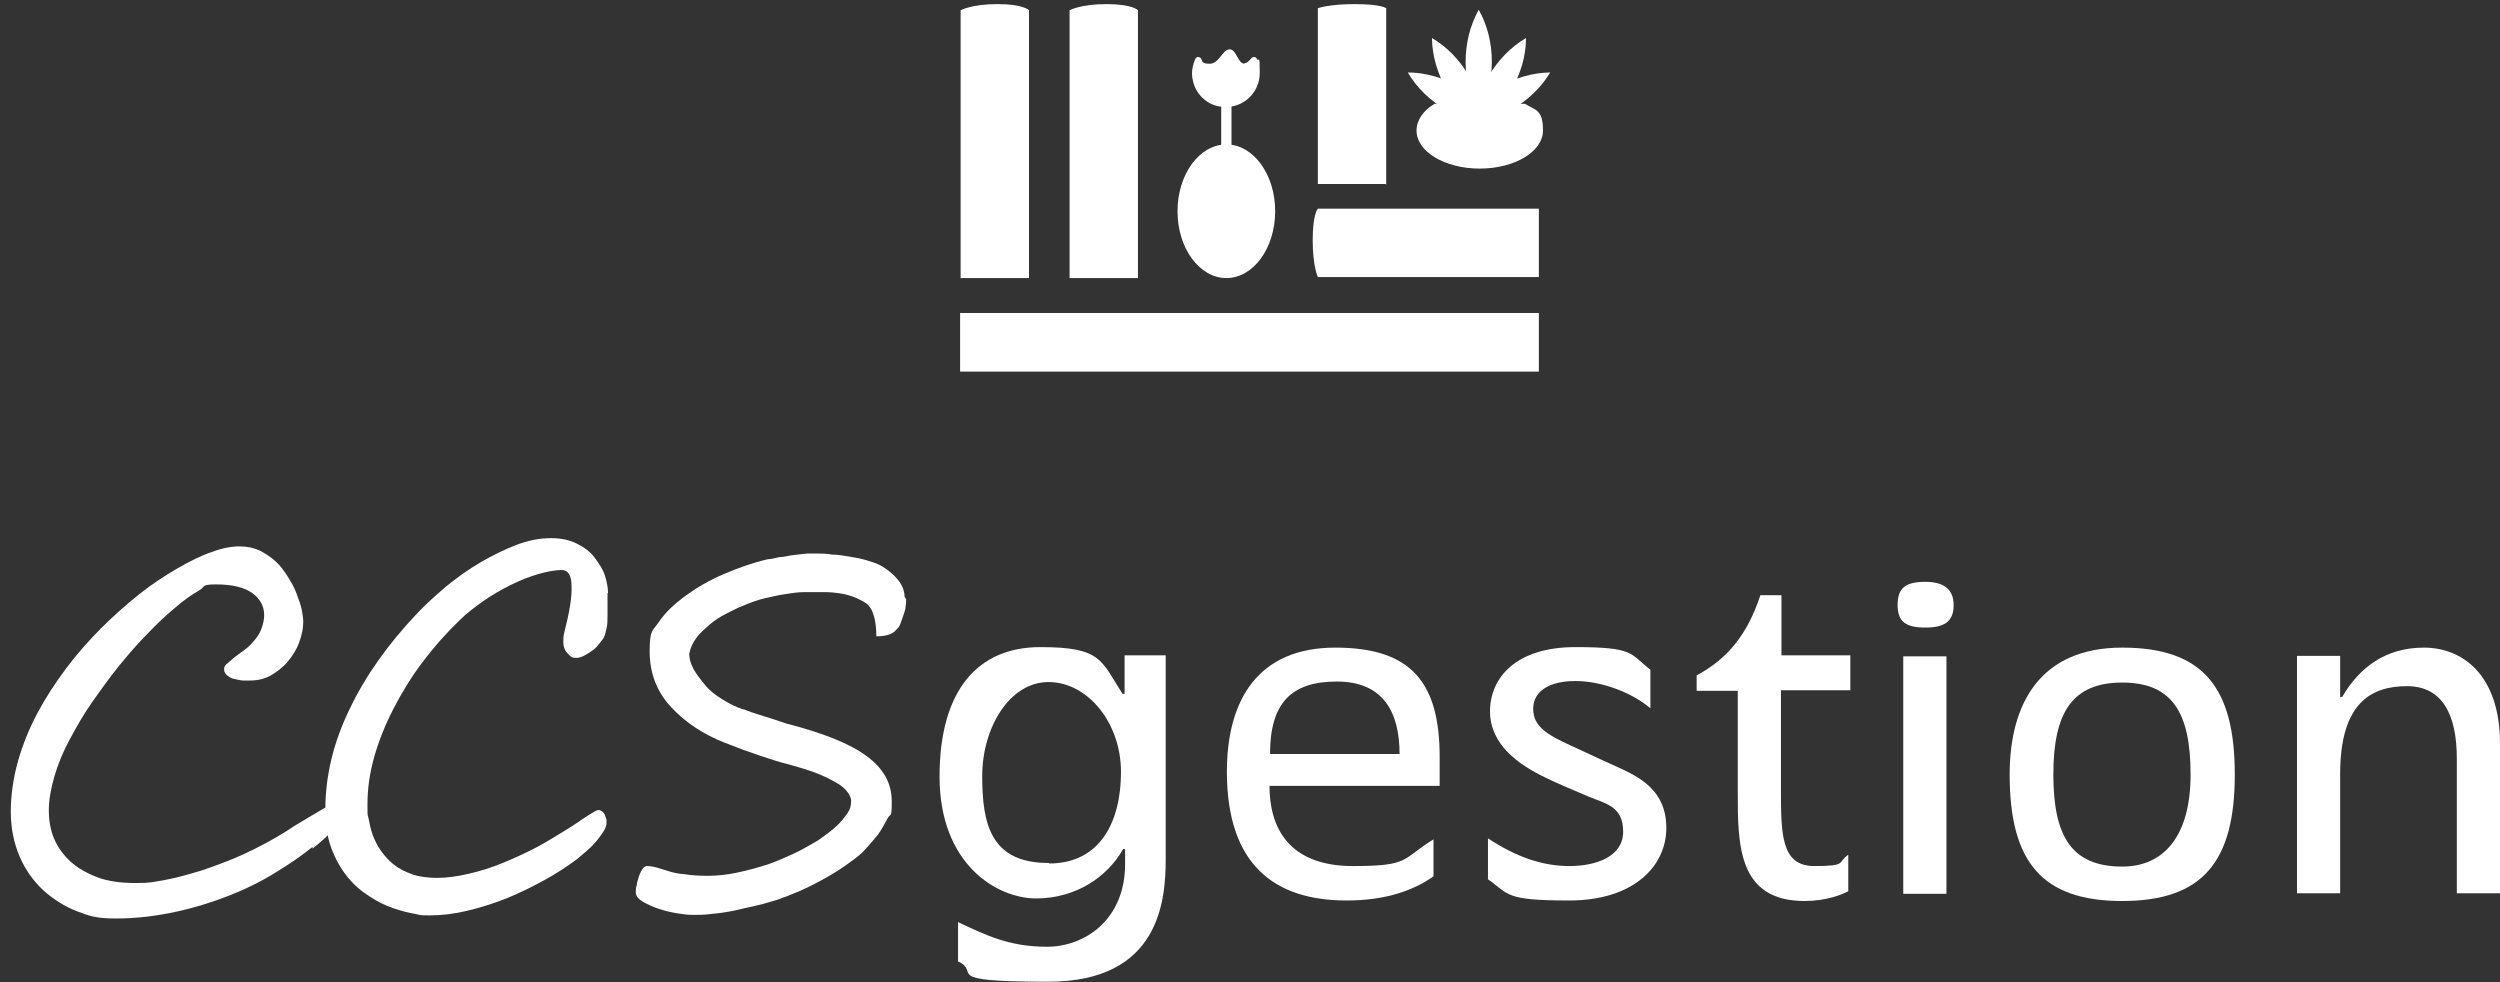 <?xml version="1.0" encoding="UTF-8"?>
<svg id="Calque_1" xmlns="http://www.w3.org/2000/svg" version="1.1" viewBox="0 0 486.4 191.1">
  <rect x="0" y="0" width="486.4" height="191.1" fill="#333333" stroke="none"/>
  <!-- Generator: Adobe Illustrator 29.2.0, SVG Export Plug-In . SVG Version: 2.1.0 Build 108)  -->
  <defs>
    <style>
      .st0 {
        fill: #fff;
      }
    </style>
  </defs>
  <g>
    <path class="st0" d="M60.9,164.7c-2.1,1.7-4.4,3.3-7.2,5-2.7,1.7-5.7,3.2-9,4.5s-6.8,2.4-10.5,3.2-7.6,1.3-11.6,1.3-5.2-.5-7.6-1.4-4.7-2.4-6.6-4.1c-1.9-1.8-3.5-4-4.6-6.6s-1.7-5.5-1.7-8.7.5-6.6,1.4-9.8c.9-3.2,2.2-6.4,3.8-9.4s3.5-5.9,5.6-8.7,4.4-5.4,6.8-7.8c2.4-2.4,4.9-4.6,7.4-6.6s5-3.6,7.4-5,4.6-2.5,6.7-3.2c2.1-.8,3.9-1.1,5.4-1.1s2.8.3,3.9.8c1.2.6,2.2,1.3,3.1,2.1s1.7,1.9,2.4,3,1.3,2.2,1.7,3.3c.4,1.1.8,2.1,1,3.1s.3,1.8.3,2.4c0,1.3-.3,2.6-.8,4s-1.3,2.6-2.2,3.7-2.1,2-3.3,2.7-2.6,1-4.1,1-.8,0-1.3,0-1.1-.2-1.7-.3-1-.4-1.4-.7-.6-.7-.6-1.2.2-.8.6-1.1.9-.8,1.4-1.2,1.2-.9,1.9-1.4,1.3-1.1,1.9-1.8,1.1-1.4,1.4-2.2.6-1.8.6-2.8c0-1.8-.8-3.2-2.3-4.3-1.5-1.1-3.9-1.7-7-1.7s-2,.4-3.4,1.2c-1.4.8-3,1.9-4.7,3.4-1.7,1.4-3.5,3.1-5.3,5-1.9,1.9-3.7,4-5.5,6.2s-3.5,4.6-5.2,7-3.1,4.9-4.4,7.3c-1.3,2.4-2.3,4.8-3,7.2s-1.1,4.6-1.1,6.6.3,3.8,1,5.5,1.8,3.2,3.2,4.5,3.2,2.3,5.3,3.1,4.7,1.1,7.5,1.1,3.3-.2,5.6-.6c2.2-.4,4.7-1.1,7.3-1.9,2.6-.9,5.4-1.9,8.2-3.2s5.6-2.8,8.3-4.5c.6-.4,1.3-.9,2.2-1.4.8-.5,1.7-1,2.5-1.5s1.6-.9,2.2-1.3c.7-.4,1.1-.5,1.3-.5.4,0,.6,0,.8.3.2.2.3.4.4.6,0,.3.2.5.2.8v.7c0,1-.4,1.9-1.3,2.8s-2,1.9-3.4,3h0v-.4Z"/>
    <path class="st0" d="M118.2,115.3v4.5c0,.9,0,1.7-.2,2.5s-.3,1.4-.6,1.9c-.3.4-.7.9-1.1,1.4s-.9.9-1.4,1.2c-.5.4-1,.6-1.5.9-.5.2-.9.3-1.3.3s-.8,0-1.2-.4-.6-.6-.9-1c-.2-.4-.4-1-.4-1.6s0-1.3.2-2c1-3.9,1.5-6.9,1.4-9,0-2.1-.7-3.1-1.9-3.1s-2.9.3-4.6.8-3.5,1.2-5.3,2.1-3.6,1.9-5.3,3.1-3.3,2.4-4.6,3.7c-2.6,2.5-5,5.2-7.2,8.1-2.2,2.9-4.1,6-5.7,9.1s-2.9,6.3-3.8,9.5-1.3,6.2-1.3,9.1,0,1.8.2,2.8.4,2.1.8,3.2.9,2.1,1.6,3.1,1.5,1.9,2.5,2.7,2.2,1.4,3.6,1.9,3.1.7,4.9.7,4-.3,6.1-.8c2.2-.5,4.4-1.2,6.6-2.1,2.2-.9,4.4-1.9,6.5-3s4.1-2.4,6.1-3.6c1.8-1.1,3.1-2.1,4.1-2.7s1.6-1,1.9-1h0c.3,0,.5.1.8.3.2.2.4.4.5.7s.2.6.3.8c0,.3,0,.5,0,.8s-.2,1-.6,1.6-.9,1.3-1.4,1.9-1.2,1.3-1.9,1.9-1.3,1.1-1.9,1.6c-1.9,1.4-4,2.8-6.4,4.1s-4.8,2.5-7.3,3.5-5.1,1.8-7.6,2.4-5,.9-7.3.9-1.7-.1-2.9-.3-2.7-.6-4.2-1.1-3.1-1.3-4.6-2.3c-1.6-1-3-2.2-4.3-3.8s-2.3-3.4-3.1-5.5-1.2-4.7-1.2-7.6c0-6.6,1.6-13.1,4.7-19.5,3.1-6.5,7.5-12.7,13.2-18.7,1.6-1.7,3.5-3.4,5.6-5.2,2.1-1.7,4.3-3.3,6.7-4.7s4.7-2.5,7-3.4c2.4-.9,4.6-1.3,6.7-1.3s3.7.4,5.1,1.1,2.6,1.6,3.4,2.7,1.6,2.2,2,3.5.6,2.4.6,3.4h-.2Z"/>
    <path class="st0" d="M176.3,116.5c0,.4,0,.9-.1,1.4,0,.6-.2,1.1-.4,1.7s-.4,1.1-.6,1.7-.5.9-.8,1.2c-.7.9-2,1.3-3.9,1.3,0-2.1-.3-3.8-.9-5.1-.3-.6-.8-1.2-1.5-1.6s-1.5-.8-2.4-1.1c-.9-.3-1.8-.5-2.6-.6s-1.6-.2-2.3-.2h-4.2c-1.4,0-2.6.2-3.9.4-1.3.2-2.6.5-3.9.8s-2.7.8-4.1,1.4c-1.1.4-2.2,1-3.4,1.6s-2.3,1.3-3.2,2.1-1.9,1.6-2.6,2.6c-.7.9-1.2,2-1.4,3.1,0,.8.2,1.8.8,2.9s1.4,2.1,2.3,3.2,2.1,2,3.4,2.8,2.6,1.5,4,1.9c.2,0,.8.3,1.7.6s1.8.6,2.8.9c1,.3,1.9.6,2.8.9s1.4.5,1.6.5c6.8,1.8,11.9,3.8,15.1,6.2,3.3,2.4,4.9,5.3,4.9,8.8s-.2,2.2-.8,3.3-1.1,2.1-1.9,3.2c-.8,1-1.6,1.9-2.4,2.8s-1.7,1.6-2.4,2.1c-.9.7-1.9,1.4-3,2.1-1.1.7-2.3,1.4-3.6,2.1-1.3.7-2.6,1.3-3.9,1.9-1.4.6-2.7,1.1-4.1,1.6-1.4.4-2.8.9-4.3,1.2s-3,.7-4.4,1c-1.5.3-2.9.5-4.2.6-1.3.2-2.5.2-3.6.2s-1.8-.1-3.1-.3-2.5-.5-3.7-.9-2.2-.9-3.1-1.4c-.9-.6-1.3-1.1-1.3-1.8s0-.9.2-1.4c0-.6.3-1.1.4-1.7.2-.5.4-1,.7-1.4.2-.4.6-.6.9-.6.6,0,1.2.1,1.9.3.6.2,1.4.4,2.3.7s1.9.5,3.2.6c1.2.2,2.7.3,4.4.3s3.7-.2,5.6-.6,3.8-.9,5.7-1.5,3.6-1.4,5.4-2.2c1.7-.8,3.2-1.7,4.6-2.5.6-.4,1.3-.9,2.1-1.5s1.5-1.2,2.1-1.8,1.2-1.4,1.7-2.1.7-1.5.7-2.4-.8-2.2-2.5-3.3c-1.7-1-3.4-1.8-5.1-2.4-1.7-.6-3.3-1-4.6-1.4-1.7-.4-3.5-1-5.6-1.7s-4.3-1.5-6.8-2.5c-4.1-1.6-7.6-3.9-10.4-6.9-2.8-3-4.2-6.6-4.2-10.9s.6-3.9,1.8-5.7c1.2-1.8,3-3.5,5.2-5.1s4.6-3,7.4-4.2c2.8-1.2,5.6-2.2,8.6-2.9.6,0,1.3-.2,2.2-.4.9,0,1.8-.3,2.7-.4s1.8-.2,2.7-.3c.9,0,1.6,0,2.2,0s1.6,0,2.7.2c1.1,0,2.2.2,3.4.4s2.3.4,3.3.7c1,.3,1.9.6,2.5.9,1.5.8,2.7,1.8,3.6,2.9s1.3,2.3,1.3,3.3h0l.3.5Z"/>
    <path class="st0" d="M186.4,187.1v-7.7c5.5,2.6,10,4.8,17.3,4.8s15.2-5.2,15.2-16.1v-2.9h-.4c-3,5.4-9.2,9.6-16.9,9.6s-18.8-6.7-18.8-23.7,7.6-25.2,19.6-25.2,11.8,2.6,16,9.1h.4v-7.5h8v39.6c0,8-1.1,23.9-22.8,23.9s-12.8-1.8-17.7-4h0ZM204.1,168c10,0,14-8.2,14-17.8s-6.5-17.5-14.1-17.5-12.9,8.9-12.9,18.3,1.7,16.9,12.9,16.9h.1Z"/>
    <path class="st0" d="M238.7,150.2c0-14.2,6.2-24.2,21.1-24.2s20.3,6.9,20.3,21.3v5.6h-33.1c0,9.5,5,15.6,16.2,15.6s9.4-1.3,15.7-5.2v7.2c-4.1,2.9-9.6,4.7-16.9,4.7-13.9,0-23.3-6.8-23.3-25.1h0ZM272.3,146.7c0-8.3-3.3-14.1-12.2-14.1s-13,4.2-13,14.1h25.2Z"/>
    <path class="st0" d="M289.5,171v-7.9c5.4,3.6,10.6,5.4,15.8,5.4s10.5-1.8,10.5-6.7-3.3-5.4-6.7-6.8c-3.5-1.5-6.4-2.7-8.4-3.7-5.2-2.5-10.8-6.4-10.8-12.9s5-12.5,16.6-12.5,10.6,1.3,14.6,4.4v7.5c-3.7-3.1-9.5-5.3-14.6-5.3s-8.2,2-8.2,5.4,2.6,5,7.4,7.2c2.5,1.1,3.6,1.7,8.7,4,4.7,2.1,9.8,4.7,9.8,12s-6.2,14.1-18.9,14.1-11.6-1.2-15.9-4.2h.1Z"/>
    <path class="st0" d="M338.1,154.2v-19.8h-8v-3c5.8-3.1,9.8-7.7,12.4-15.6h4.1v11.7h13.4v6.8h-13.5v19c0,9,0,15.2,6.5,15.2s4.4-.7,6.6-2.2v7.1c-1.3.7-4.4,1.9-8.5,1.9-13,0-13-11-13-21.1h0Z"/>
    <path class="st0" d="M374.6,113.2c3.5,0,5.5,1.4,5.5,4.5s-1.6,4.4-5.5,4.4-5.4-1.2-5.4-4.4,1.4-4.5,5.4-4.5ZM374.5,127.7h4.2v46.2h-8.4v-46.2h4.2,0Z"/>
    <path class="st0" d="M391,150.7c0-14,6.1-24.7,21.9-24.7s21.9,7.8,21.9,24.7-6.2,24.6-21.9,24.6-21.9-7.7-21.9-24.6ZM412.9,168.6c8,0,13.3-5.8,13.3-17.9s-3.6-17.9-13.3-17.9-13.4,5.8-13.4,17.9,3.6,17.9,13.4,17.9Z"/>
    <path class="st0" d="M446.9,127.6h8.4v8h.4c3.3-5.7,8.4-9.6,15.9-9.6s14.8,5.3,14.8,18.7v29.1h-8.4v-26.2c0-8.4-2.7-14.1-9.7-14.1s-13,3.3-13,17.1v23.2h-8.4v-46.2h0Z"/>
  </g>
  <path class="st0" d="M221.3,54.1h-13.2V2s2.1-1.2,7.2-1.2,6.1,1.2,6.1,1.2v52.1h-.1Z"/>
  <path class="st0" d="M269.6,35.8h-13.2V1.6s2.1-.8,7.2-.8,6.1.8,6.1.8v34.3h-.1Z"/>
  <path class="st0" d="M299.4,40.7v13.2h-43s-1-2.1-1-7.2,1-6.1,1-6.1h43Z"/>
  <path class="st0" d="M200.1,54.1h-13.2V2s2.1-1.2,7.2-1.2,6.1,1.2,6.1,1.2v52.1h-.1Z"/>
  <rect class="st0" x="186.8" y="60.9" width="112.6" height="11.4"/>
  <rect class="st0" x="237.6" y="18.3" width="2" height="15"/>
  <g>
    <path class="st0" d="M287.7,22.1c-3.4-6-3.4-14.1,0-20.2,3.4,6,3.4,14.1,0,20.2h0Z"/>
    <path class="st0" d="M288.7,24.9c-5.9-3.5-10-10.5-10.1-17.5,6,3.5,10,10.6,10.1,17.5h0Z"/>
    <path class="st0" d="M291.4,24.2c-6.9,0-14-4.1-17.5-10.1,6.9,0,13.9,4.1,17.5,10.1h0Z"/>
    <path class="st0" d="M286.8,24.9c0-6.9,4.1-14,10.1-17.5,0,6.9-4.1,13.9-10.1,17.5h0Z"/>
    <path class="st0" d="M284.1,24.2c3.5-5.9,10.5-10,17.5-10.1-3.5,5.9-10.6,10-17.5,10.1h0Z"/>
  </g>
  <path class="st0" d="M242.1,12.4c-1.3-.1-1.5-2.7-2.8-2.8-1.4-.1-2.1,2.8-3.9,2.8s-1.3-.5-1.8-1.1c-.3-.3-.8-.3-1,.1-.6,1.3-.9,2.8-.5,4.3.5,2.5,2.6,4.6,5.1,5,4.2.8,7.9-2.4,7.9-6.5s-.2-1.9-.6-2.8c-.2-.4-.7-.4-1-.1-.5.6-1,1.1-1.6,1h.2Z"/>
  <path class="st0" d="M296.5,20.2h-17.4c-2.2,1.3-3.5,3.2-3.5,5.2,0,4.1,5.5,7.4,12.3,7.4s12.3-3.3,12.3-7.4-1.4-3.9-3.5-5.2h-.2Z"/>
  <ellipse class="st0" cx="238.6" cy="41.1" rx="9.5" ry="13"/>
</svg>